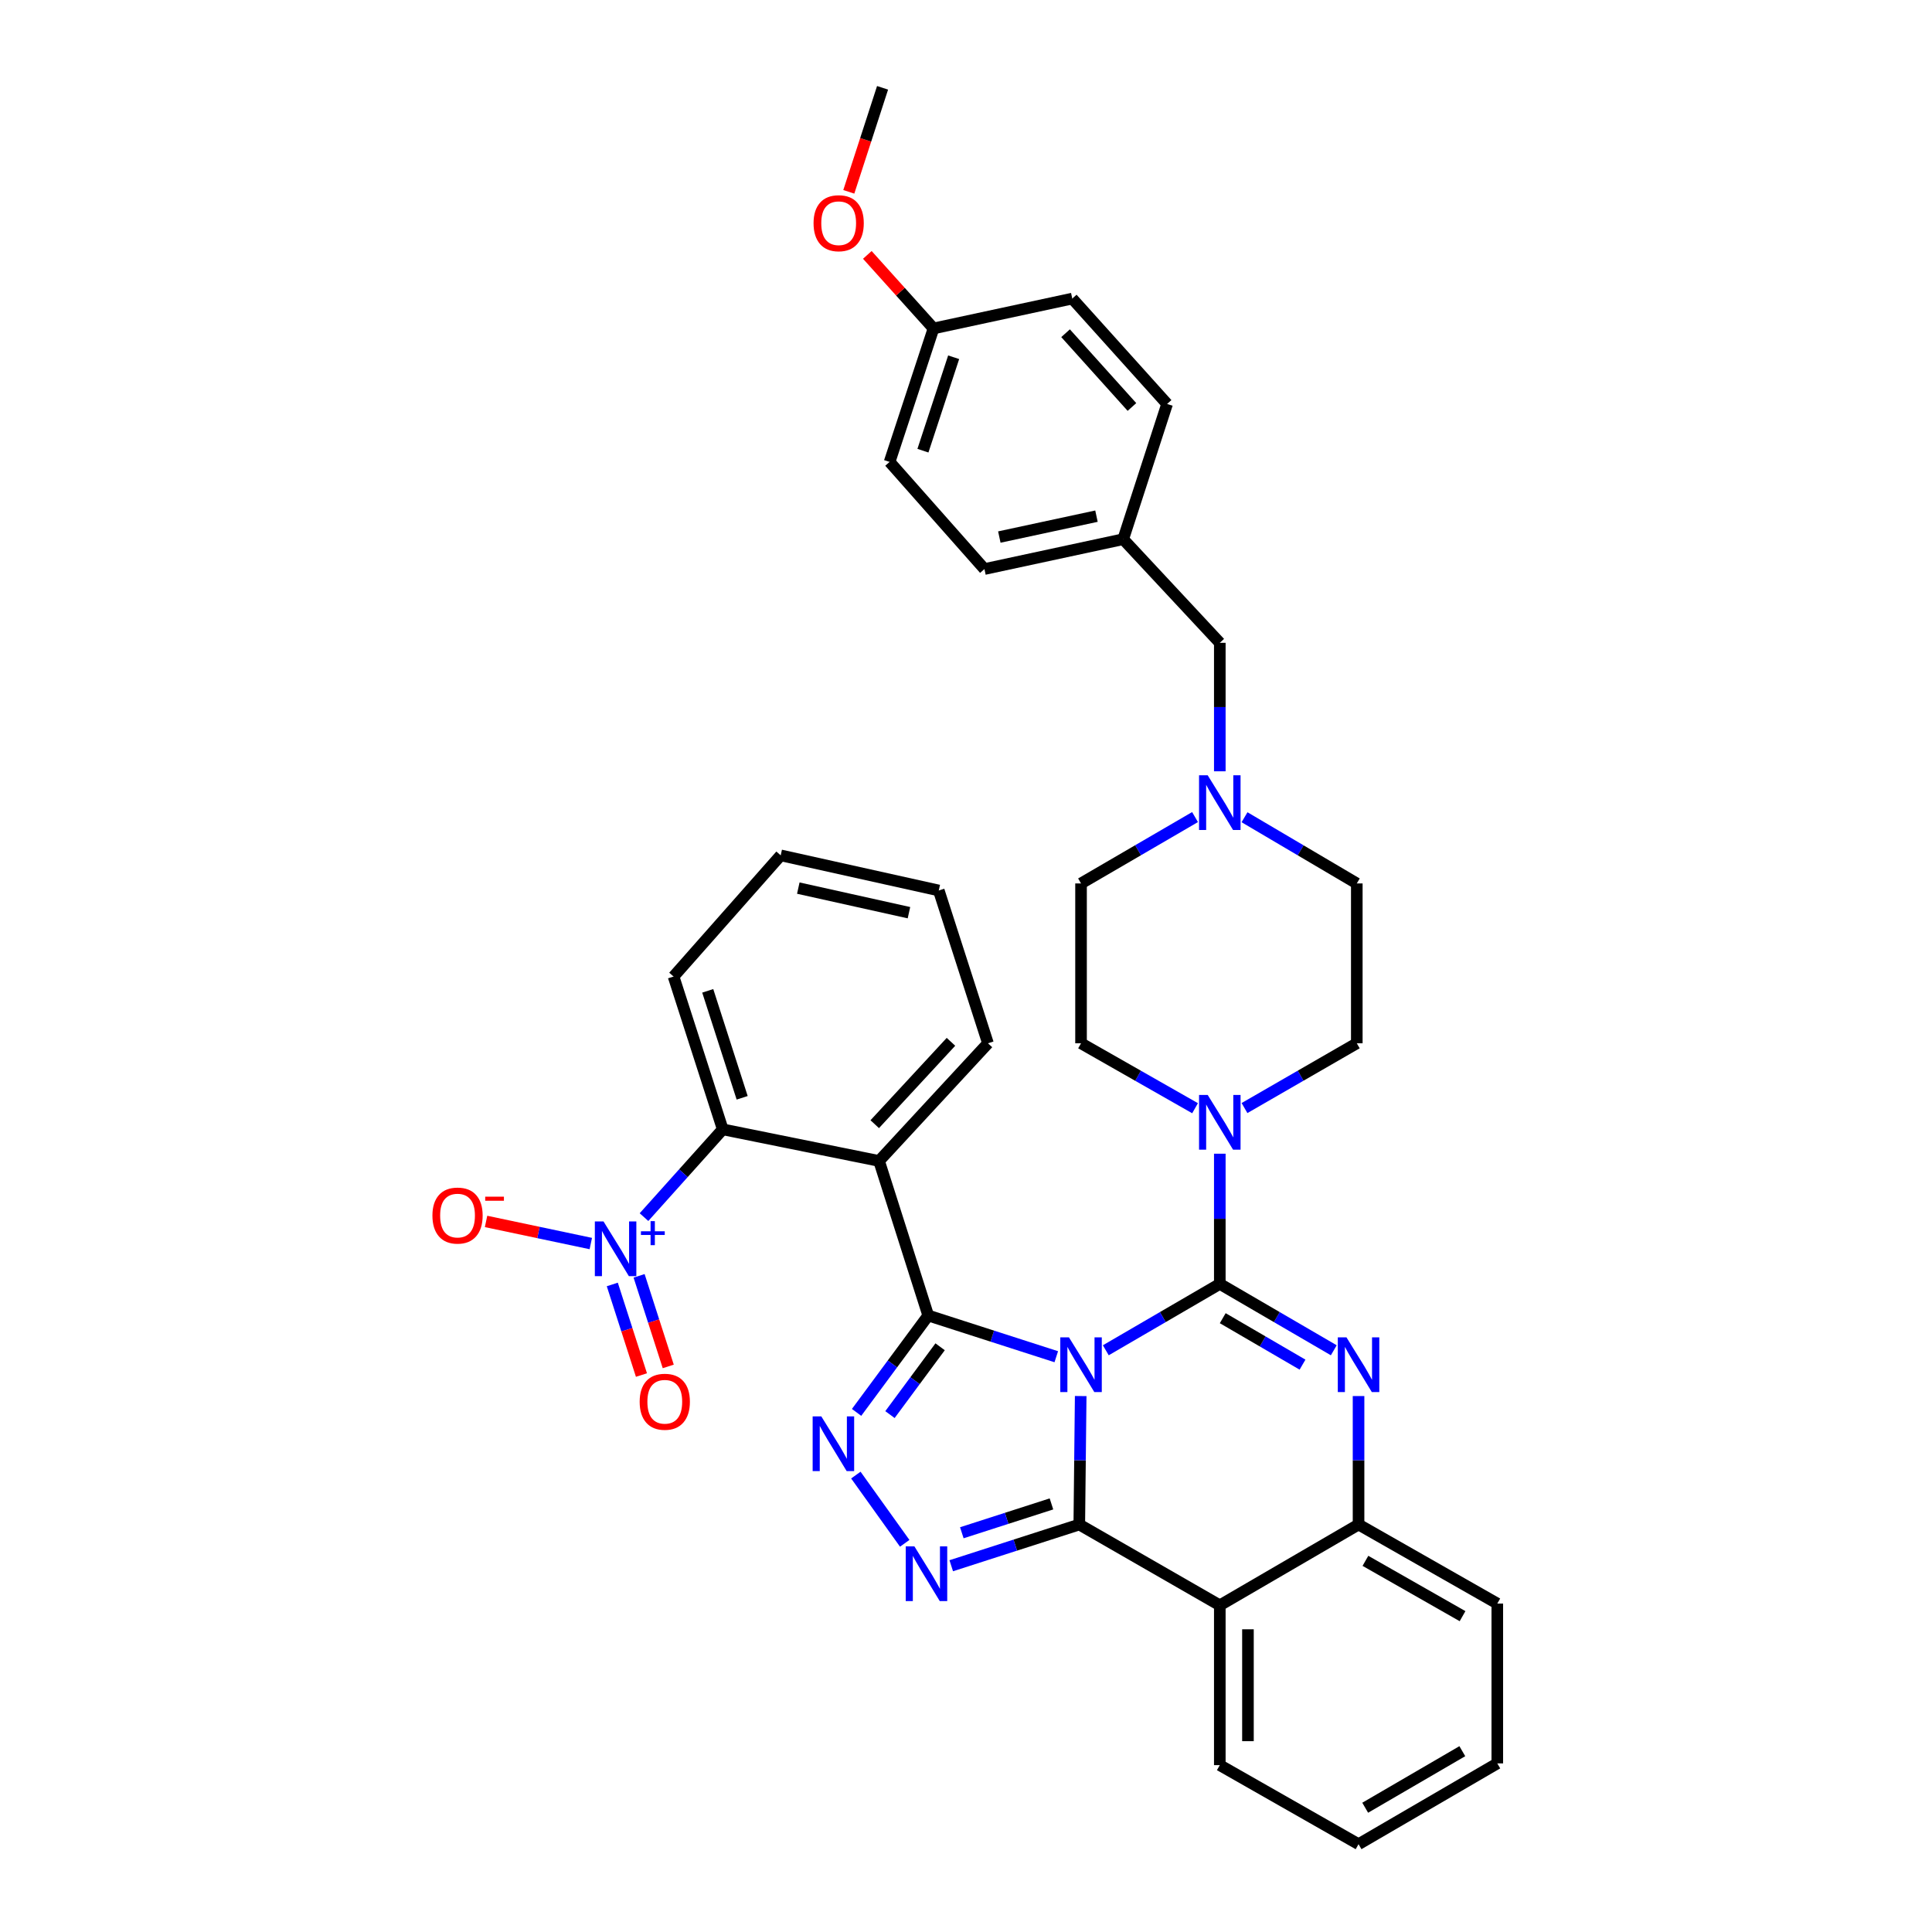 <?xml version='1.0' encoding='iso-8859-1'?>
<svg version='1.1' baseProfile='full'
              xmlns='http://www.w3.org/2000/svg'
                      xmlns:rdkit='http://www.rdkit.org/xml'
                      xmlns:xlink='http://www.w3.org/1999/xlink'
                  xml:space='preserve'
width='1000px' height='1000px' viewBox='0 0 1000 1000'>
<!-- END OF HEADER -->
<rect style='opacity:1.0;fill:#FFFFFF;stroke:none' width='1000' height='1000' x='0' y='0'> </rect>
<path class='bond-0' d='M 581.367,279.09 L 509.544,294.542' style='fill:none;fill-rule:evenodd;stroke:#000000;stroke-width:6px;stroke-linecap:butt;stroke-linejoin:miter;stroke-opacity:1' />
<path class='bond-0' d='M 567.529,267.163 L 517.252,277.98' style='fill:none;fill-rule:evenodd;stroke:#000000;stroke-width:6px;stroke-linecap:butt;stroke-linejoin:miter;stroke-opacity:1' />
<path class='bond-1' d='M 581.367,279.09 L 604.089,209.087' style='fill:none;fill-rule:evenodd;stroke:#000000;stroke-width:6px;stroke-linecap:butt;stroke-linejoin:miter;stroke-opacity:1' />
<path class='bond-2' d='M 581.367,279.09 L 631.368,332.725' style='fill:none;fill-rule:evenodd;stroke:#000000;stroke-width:6px;stroke-linecap:butt;stroke-linejoin:miter;stroke-opacity:1' />
<path class='bond-3' d='M 618.55,422.914 L 589.047,440.091' style='fill:none;fill-rule:evenodd;stroke:#0000FF;stroke-width:6px;stroke-linecap:butt;stroke-linejoin:miter;stroke-opacity:1' />
<path class='bond-3' d='M 589.047,440.091 L 559.544,457.268' style='fill:none;fill-rule:evenodd;stroke:#000000;stroke-width:6px;stroke-linecap:butt;stroke-linejoin:miter;stroke-opacity:1' />
<path class='bond-4' d='M 631.368,399.223 L 631.368,365.974' style='fill:none;fill-rule:evenodd;stroke:#0000FF;stroke-width:6px;stroke-linecap:butt;stroke-linejoin:miter;stroke-opacity:1' />
<path class='bond-4' d='M 631.368,365.974 L 631.368,332.725' style='fill:none;fill-rule:evenodd;stroke:#000000;stroke-width:6px;stroke-linecap:butt;stroke-linejoin:miter;stroke-opacity:1' />
<path class='bond-5' d='M 644.166,422.999 L 673.221,440.134' style='fill:none;fill-rule:evenodd;stroke:#0000FF;stroke-width:6px;stroke-linecap:butt;stroke-linejoin:miter;stroke-opacity:1' />
<path class='bond-5' d='M 673.221,440.134 L 702.277,457.268' style='fill:none;fill-rule:evenodd;stroke:#000000;stroke-width:6px;stroke-linecap:butt;stroke-linejoin:miter;stroke-opacity:1' />
<path class='bond-6' d='M 483.179,169.998 L 460.458,239.086' style='fill:none;fill-rule:evenodd;stroke:#000000;stroke-width:6px;stroke-linecap:butt;stroke-linejoin:miter;stroke-opacity:1' />
<path class='bond-6' d='M 493.612,184.914 L 477.707,233.275' style='fill:none;fill-rule:evenodd;stroke:#000000;stroke-width:6px;stroke-linecap:butt;stroke-linejoin:miter;stroke-opacity:1' />
<path class='bond-7' d='M 483.179,169.998 L 466.054,150.967' style='fill:none;fill-rule:evenodd;stroke:#000000;stroke-width:6px;stroke-linecap:butt;stroke-linejoin:miter;stroke-opacity:1' />
<path class='bond-7' d='M 466.054,150.967 L 448.928,131.935' style='fill:none;fill-rule:evenodd;stroke:#FF0000;stroke-width:6px;stroke-linecap:butt;stroke-linejoin:miter;stroke-opacity:1' />
<path class='bond-8' d='M 483.179,169.998 L 555.003,154.546' style='fill:none;fill-rule:evenodd;stroke:#000000;stroke-width:6px;stroke-linecap:butt;stroke-linejoin:miter;stroke-opacity:1' />
<path class='bond-9' d='M 509.544,294.542 L 460.458,239.086' style='fill:none;fill-rule:evenodd;stroke:#000000;stroke-width:6px;stroke-linecap:butt;stroke-linejoin:miter;stroke-opacity:1' />
<path class='bond-10' d='M 559.544,457.268 L 559.544,540.004' style='fill:none;fill-rule:evenodd;stroke:#000000;stroke-width:6px;stroke-linecap:butt;stroke-linejoin:miter;stroke-opacity:1' />
<path class='bond-11' d='M 644.154,573.53 L 673.215,556.767' style='fill:none;fill-rule:evenodd;stroke:#0000FF;stroke-width:6px;stroke-linecap:butt;stroke-linejoin:miter;stroke-opacity:1' />
<path class='bond-11' d='M 673.215,556.767 L 702.277,540.004' style='fill:none;fill-rule:evenodd;stroke:#000000;stroke-width:6px;stroke-linecap:butt;stroke-linejoin:miter;stroke-opacity:1' />
<path class='bond-12' d='M 631.368,597.157 L 631.368,630.852' style='fill:none;fill-rule:evenodd;stroke:#0000FF;stroke-width:6px;stroke-linecap:butt;stroke-linejoin:miter;stroke-opacity:1' />
<path class='bond-12' d='M 631.368,630.852 L 631.368,664.547' style='fill:none;fill-rule:evenodd;stroke:#000000;stroke-width:6px;stroke-linecap:butt;stroke-linejoin:miter;stroke-opacity:1' />
<path class='bond-13' d='M 618.561,573.613 L 589.053,556.808' style='fill:none;fill-rule:evenodd;stroke:#0000FF;stroke-width:6px;stroke-linecap:butt;stroke-linejoin:miter;stroke-opacity:1' />
<path class='bond-13' d='M 589.053,556.808 L 559.544,540.004' style='fill:none;fill-rule:evenodd;stroke:#000000;stroke-width:6px;stroke-linecap:butt;stroke-linejoin:miter;stroke-opacity:1' />
<path class='bond-14' d='M 703.183,954.545 L 774.999,912.729' style='fill:none;fill-rule:evenodd;stroke:#000000;stroke-width:6px;stroke-linecap:butt;stroke-linejoin:miter;stroke-opacity:1' />
<path class='bond-14' d='M 706.624,935.682 L 756.895,906.41' style='fill:none;fill-rule:evenodd;stroke:#000000;stroke-width:6px;stroke-linecap:butt;stroke-linejoin:miter;stroke-opacity:1' />
<path class='bond-15' d='M 703.183,954.545 L 631.368,913.635' style='fill:none;fill-rule:evenodd;stroke:#000000;stroke-width:6px;stroke-linecap:butt;stroke-linejoin:miter;stroke-opacity:1' />
<path class='bond-16' d='M 774.999,912.729 L 774.999,830.002' style='fill:none;fill-rule:evenodd;stroke:#000000;stroke-width:6px;stroke-linecap:butt;stroke-linejoin:miter;stroke-opacity:1' />
<path class='bond-17' d='M 774.999,830.002 L 703.183,789.091' style='fill:none;fill-rule:evenodd;stroke:#000000;stroke-width:6px;stroke-linecap:butt;stroke-linejoin:miter;stroke-opacity:1' />
<path class='bond-17' d='M 757.014,836.525 L 706.743,807.888' style='fill:none;fill-rule:evenodd;stroke:#000000;stroke-width:6px;stroke-linecap:butt;stroke-linejoin:miter;stroke-opacity:1' />
<path class='bond-18' d='M 631.368,913.635 L 631.368,830.908' style='fill:none;fill-rule:evenodd;stroke:#000000;stroke-width:6px;stroke-linecap:butt;stroke-linejoin:miter;stroke-opacity:1' />
<path class='bond-18' d='M 645.938,901.226 L 645.938,843.317' style='fill:none;fill-rule:evenodd;stroke:#000000;stroke-width:6px;stroke-linecap:butt;stroke-linejoin:miter;stroke-opacity:1' />
<path class='bond-19' d='M 631.368,830.908 L 703.183,789.091' style='fill:none;fill-rule:evenodd;stroke:#000000;stroke-width:6px;stroke-linecap:butt;stroke-linejoin:miter;stroke-opacity:1' />
<path class='bond-20' d='M 631.368,830.908 L 558.637,789.091' style='fill:none;fill-rule:evenodd;stroke:#000000;stroke-width:6px;stroke-linecap:butt;stroke-linejoin:miter;stroke-opacity:1' />
<path class='bond-21' d='M 703.183,789.091 L 703.183,755.842' style='fill:none;fill-rule:evenodd;stroke:#000000;stroke-width:6px;stroke-linecap:butt;stroke-linejoin:miter;stroke-opacity:1' />
<path class='bond-21' d='M 703.183,755.842 L 703.183,722.592' style='fill:none;fill-rule:evenodd;stroke:#0000FF;stroke-width:6px;stroke-linecap:butt;stroke-linejoin:miter;stroke-opacity:1' />
<path class='bond-22' d='M 690.366,698.901 L 660.867,681.724' style='fill:none;fill-rule:evenodd;stroke:#0000FF;stroke-width:6px;stroke-linecap:butt;stroke-linejoin:miter;stroke-opacity:1' />
<path class='bond-22' d='M 660.867,681.724 L 631.368,664.547' style='fill:none;fill-rule:evenodd;stroke:#000000;stroke-width:6px;stroke-linecap:butt;stroke-linejoin:miter;stroke-opacity:1' />
<path class='bond-22' d='M 674.184,706.339 L 653.535,694.315' style='fill:none;fill-rule:evenodd;stroke:#0000FF;stroke-width:6px;stroke-linecap:butt;stroke-linejoin:miter;stroke-opacity:1' />
<path class='bond-22' d='M 653.535,694.315 L 632.886,682.292' style='fill:none;fill-rule:evenodd;stroke:#000000;stroke-width:6px;stroke-linecap:butt;stroke-linejoin:miter;stroke-opacity:1' />
<path class='bond-23' d='M 631.368,664.547 L 601.865,681.725' style='fill:none;fill-rule:evenodd;stroke:#000000;stroke-width:6px;stroke-linecap:butt;stroke-linejoin:miter;stroke-opacity:1' />
<path class='bond-23' d='M 601.865,681.725 L 572.362,698.902' style='fill:none;fill-rule:evenodd;stroke:#0000FF;stroke-width:6px;stroke-linecap:butt;stroke-linejoin:miter;stroke-opacity:1' />
<path class='bond-24' d='M 558.637,789.091 L 559.002,755.842' style='fill:none;fill-rule:evenodd;stroke:#000000;stroke-width:6px;stroke-linecap:butt;stroke-linejoin:miter;stroke-opacity:1' />
<path class='bond-24' d='M 559.002,755.842 L 559.366,722.593' style='fill:none;fill-rule:evenodd;stroke:#0000FF;stroke-width:6px;stroke-linecap:butt;stroke-linejoin:miter;stroke-opacity:1' />
<path class='bond-25' d='M 558.637,789.091 L 525.5,799.757' style='fill:none;fill-rule:evenodd;stroke:#000000;stroke-width:6px;stroke-linecap:butt;stroke-linejoin:miter;stroke-opacity:1' />
<path class='bond-25' d='M 525.5,799.757 L 492.362,810.423' style='fill:none;fill-rule:evenodd;stroke:#0000FF;stroke-width:6px;stroke-linecap:butt;stroke-linejoin:miter;stroke-opacity:1' />
<path class='bond-25' d='M 544.232,778.422 L 521.036,785.888' style='fill:none;fill-rule:evenodd;stroke:#000000;stroke-width:6px;stroke-linecap:butt;stroke-linejoin:miter;stroke-opacity:1' />
<path class='bond-25' d='M 521.036,785.888 L 497.839,793.354' style='fill:none;fill-rule:evenodd;stroke:#0000FF;stroke-width:6px;stroke-linecap:butt;stroke-linejoin:miter;stroke-opacity:1' />
<path class='bond-26' d='M 546.727,702.239 L 513.589,691.573' style='fill:none;fill-rule:evenodd;stroke:#0000FF;stroke-width:6px;stroke-linecap:butt;stroke-linejoin:miter;stroke-opacity:1' />
<path class='bond-26' d='M 513.589,691.573 L 480.452,680.907' style='fill:none;fill-rule:evenodd;stroke:#000000;stroke-width:6px;stroke-linecap:butt;stroke-linejoin:miter;stroke-opacity:1' />
<path class='bond-27' d='M 480.452,680.907 L 461.908,705.979' style='fill:none;fill-rule:evenodd;stroke:#000000;stroke-width:6px;stroke-linecap:butt;stroke-linejoin:miter;stroke-opacity:1' />
<path class='bond-27' d='M 461.908,705.979 L 443.365,731.051' style='fill:none;fill-rule:evenodd;stroke:#0000FF;stroke-width:6px;stroke-linecap:butt;stroke-linejoin:miter;stroke-opacity:1' />
<path class='bond-27' d='M 486.603,697.092 L 473.623,714.643' style='fill:none;fill-rule:evenodd;stroke:#000000;stroke-width:6px;stroke-linecap:butt;stroke-linejoin:miter;stroke-opacity:1' />
<path class='bond-27' d='M 473.623,714.643 L 460.642,732.193' style='fill:none;fill-rule:evenodd;stroke:#0000FF;stroke-width:6px;stroke-linecap:butt;stroke-linejoin:miter;stroke-opacity:1' />
<path class='bond-28' d='M 480.452,680.907 L 455.002,600.908' style='fill:none;fill-rule:evenodd;stroke:#000000;stroke-width:6px;stroke-linecap:butt;stroke-linejoin:miter;stroke-opacity:1' />
<path class='bond-29' d='M 442.988,763.503 L 468.28,798.819' style='fill:none;fill-rule:evenodd;stroke:#0000FF;stroke-width:6px;stroke-linecap:butt;stroke-linejoin:miter;stroke-opacity:1' />
<path class='bond-30' d='M 455.002,600.908 L 511.365,540.004' style='fill:none;fill-rule:evenodd;stroke:#000000;stroke-width:6px;stroke-linecap:butt;stroke-linejoin:miter;stroke-opacity:1' />
<path class='bond-30' d='M 452.763,581.876 L 492.217,539.243' style='fill:none;fill-rule:evenodd;stroke:#000000;stroke-width:6px;stroke-linecap:butt;stroke-linejoin:miter;stroke-opacity:1' />
<path class='bond-31' d='M 455.002,600.908 L 374.088,584.548' style='fill:none;fill-rule:evenodd;stroke:#000000;stroke-width:6px;stroke-linecap:butt;stroke-linejoin:miter;stroke-opacity:1' />
<path class='bond-32' d='M 511.365,540.004 L 485.907,460.911' style='fill:none;fill-rule:evenodd;stroke:#000000;stroke-width:6px;stroke-linecap:butt;stroke-linejoin:miter;stroke-opacity:1' />
<path class='bond-33' d='M 485.907,460.911 L 404.087,442.731' style='fill:none;fill-rule:evenodd;stroke:#000000;stroke-width:6px;stroke-linecap:butt;stroke-linejoin:miter;stroke-opacity:1' />
<path class='bond-33' d='M 470.474,472.407 L 413.199,459.681' style='fill:none;fill-rule:evenodd;stroke:#000000;stroke-width:6px;stroke-linecap:butt;stroke-linejoin:miter;stroke-opacity:1' />
<path class='bond-34' d='M 404.087,442.731 L 348.639,505.456' style='fill:none;fill-rule:evenodd;stroke:#000000;stroke-width:6px;stroke-linecap:butt;stroke-linejoin:miter;stroke-opacity:1' />
<path class='bond-35' d='M 348.639,505.456 L 374.088,584.548' style='fill:none;fill-rule:evenodd;stroke:#000000;stroke-width:6px;stroke-linecap:butt;stroke-linejoin:miter;stroke-opacity:1' />
<path class='bond-35' d='M 366.326,512.857 L 384.141,568.222' style='fill:none;fill-rule:evenodd;stroke:#000000;stroke-width:6px;stroke-linecap:butt;stroke-linejoin:miter;stroke-opacity:1' />
<path class='bond-36' d='M 374.088,584.548 L 353.709,607.265' style='fill:none;fill-rule:evenodd;stroke:#000000;stroke-width:6px;stroke-linecap:butt;stroke-linejoin:miter;stroke-opacity:1' />
<path class='bond-36' d='M 353.709,607.265 L 333.331,629.982' style='fill:none;fill-rule:evenodd;stroke:#0000FF;stroke-width:6px;stroke-linecap:butt;stroke-linejoin:miter;stroke-opacity:1' />
<path class='bond-37' d='M 305.801,643.658 L 278.692,637.934' style='fill:none;fill-rule:evenodd;stroke:#0000FF;stroke-width:6px;stroke-linecap:butt;stroke-linejoin:miter;stroke-opacity:1' />
<path class='bond-37' d='M 278.692,637.934 L 251.582,632.21' style='fill:none;fill-rule:evenodd;stroke:#FF0000;stroke-width:6px;stroke-linecap:butt;stroke-linejoin:miter;stroke-opacity:1' />
<path class='bond-38' d='M 316.923,664.836 L 324.469,688.279' style='fill:none;fill-rule:evenodd;stroke:#0000FF;stroke-width:6px;stroke-linecap:butt;stroke-linejoin:miter;stroke-opacity:1' />
<path class='bond-38' d='M 324.469,688.279 L 332.014,711.721' style='fill:none;fill-rule:evenodd;stroke:#FF0000;stroke-width:6px;stroke-linecap:butt;stroke-linejoin:miter;stroke-opacity:1' />
<path class='bond-38' d='M 330.793,660.372 L 338.338,683.814' style='fill:none;fill-rule:evenodd;stroke:#0000FF;stroke-width:6px;stroke-linecap:butt;stroke-linejoin:miter;stroke-opacity:1' />
<path class='bond-38' d='M 338.338,683.814 L 345.884,707.257' style='fill:none;fill-rule:evenodd;stroke:#FF0000;stroke-width:6px;stroke-linecap:butt;stroke-linejoin:miter;stroke-opacity:1' />
<path class='bond-39' d='M 702.277,540.004 L 702.277,457.268' style='fill:none;fill-rule:evenodd;stroke:#000000;stroke-width:6px;stroke-linecap:butt;stroke-linejoin:miter;stroke-opacity:1' />
<path class='bond-40' d='M 604.089,209.087 L 555.003,154.546' style='fill:none;fill-rule:evenodd;stroke:#000000;stroke-width:6px;stroke-linecap:butt;stroke-linejoin:miter;stroke-opacity:1' />
<path class='bond-40' d='M 585.896,210.653 L 551.536,172.474' style='fill:none;fill-rule:evenodd;stroke:#000000;stroke-width:6px;stroke-linecap:butt;stroke-linejoin:miter;stroke-opacity:1' />
<path class='bond-41' d='M 439.339,99.289 L 448.077,72.372' style='fill:none;fill-rule:evenodd;stroke:#FF0000;stroke-width:6px;stroke-linecap:butt;stroke-linejoin:miter;stroke-opacity:1' />
<path class='bond-41' d='M 448.077,72.372 L 456.815,45.455' style='fill:none;fill-rule:evenodd;stroke:#000000;stroke-width:6px;stroke-linecap:butt;stroke-linejoin:miter;stroke-opacity:1' />
<path  class='atom-1' d='M 625.108 401.292
L 634.388 416.292
Q 635.308 417.772, 636.788 420.452
Q 638.268 423.132, 638.348 423.292
L 638.348 401.292
L 642.108 401.292
L 642.108 429.612
L 638.228 429.612
L 628.268 413.212
Q 627.108 411.292, 625.868 409.092
Q 624.668 406.892, 624.308 406.212
L 624.308 429.612
L 620.628 429.612
L 620.628 401.292
L 625.108 401.292
' fill='#0000FF'/>
<path  class='atom-6' d='M 625.108 566.746
L 634.388 581.746
Q 635.308 583.226, 636.788 585.906
Q 638.268 588.586, 638.348 588.746
L 638.348 566.746
L 642.108 566.746
L 642.108 595.066
L 638.228 595.066
L 628.268 578.666
Q 627.108 576.746, 625.868 574.546
Q 624.668 572.346, 624.308 571.666
L 624.308 595.066
L 620.628 595.066
L 620.628 566.746
L 625.108 566.746
' fill='#0000FF'/>
<path  class='atom-14' d='M 696.923 692.204
L 706.203 707.204
Q 707.123 708.684, 708.603 711.364
Q 710.083 714.044, 710.163 714.204
L 710.163 692.204
L 713.923 692.204
L 713.923 720.524
L 710.043 720.524
L 700.083 704.124
Q 698.923 702.204, 697.683 700.004
Q 696.483 697.804, 696.123 697.124
L 696.123 720.524
L 692.443 720.524
L 692.443 692.204
L 696.923 692.204
' fill='#0000FF'/>
<path  class='atom-17' d='M 553.284 692.204
L 562.564 707.204
Q 563.484 708.684, 564.964 711.364
Q 566.444 714.044, 566.524 714.204
L 566.524 692.204
L 570.284 692.204
L 570.284 720.524
L 566.404 720.524
L 556.444 704.124
Q 555.284 702.204, 554.044 700.004
Q 552.844 697.804, 552.484 697.124
L 552.484 720.524
L 548.804 720.524
L 548.804 692.204
L 553.284 692.204
' fill='#0000FF'/>
<path  class='atom-19' d='M 425.106 733.115
L 434.386 748.115
Q 435.306 749.595, 436.786 752.275
Q 438.266 754.955, 438.346 755.115
L 438.346 733.115
L 442.106 733.115
L 442.106 761.435
L 438.226 761.435
L 428.266 745.035
Q 427.106 743.115, 425.866 740.915
Q 424.666 738.715, 424.306 738.035
L 424.306 761.435
L 420.626 761.435
L 420.626 733.115
L 425.106 733.115
' fill='#0000FF'/>
<path  class='atom-20' d='M 473.285 800.389
L 482.565 815.389
Q 483.485 816.869, 484.965 819.549
Q 486.445 822.229, 486.525 822.389
L 486.525 800.389
L 490.285 800.389
L 490.285 828.709
L 486.405 828.709
L 476.445 812.309
Q 475.285 810.389, 474.045 808.189
Q 472.845 805.989, 472.485 805.309
L 472.485 828.709
L 468.805 828.709
L 468.805 800.389
L 473.285 800.389
' fill='#0000FF'/>
<path  class='atom-27' d='M 312.372 632.207
L 321.652 647.207
Q 322.572 648.687, 324.052 651.367
Q 325.532 654.047, 325.612 654.207
L 325.612 632.207
L 329.372 632.207
L 329.372 660.527
L 325.492 660.527
L 315.532 644.127
Q 314.372 642.207, 313.132 640.007
Q 311.932 637.807, 311.572 637.127
L 311.572 660.527
L 307.892 660.527
L 307.892 632.207
L 312.372 632.207
' fill='#0000FF'/>
<path  class='atom-27' d='M 331.748 637.312
L 336.737 637.312
L 336.737 632.058
L 338.955 632.058
L 338.955 637.312
L 344.077 637.312
L 344.077 639.213
L 338.955 639.213
L 338.955 644.493
L 336.737 644.493
L 336.737 639.213
L 331.748 639.213
L 331.748 637.312
' fill='#0000FF'/>
<path  class='atom-28' d='M 223.82 629.173
Q 223.82 622.373, 227.18 618.573
Q 230.54 614.773, 236.82 614.773
Q 243.1 614.773, 246.46 618.573
Q 249.82 622.373, 249.82 629.173
Q 249.82 636.053, 246.42 639.973
Q 243.02 643.853, 236.82 643.853
Q 230.58 643.853, 227.18 639.973
Q 223.82 636.093, 223.82 629.173
M 236.82 640.653
Q 241.14 640.653, 243.46 637.773
Q 245.82 634.853, 245.82 629.173
Q 245.82 623.613, 243.46 620.813
Q 241.14 617.973, 236.82 617.973
Q 232.5 617.973, 230.14 620.773
Q 227.82 623.573, 227.82 629.173
Q 227.82 634.893, 230.14 637.773
Q 232.5 640.653, 236.82 640.653
' fill='#FF0000'/>
<path  class='atom-28' d='M 251.14 619.395
L 260.828 619.395
L 260.828 621.507
L 251.14 621.507
L 251.14 619.395
' fill='#FF0000'/>
<path  class='atom-29' d='M 331.089 725.54
Q 331.089 718.74, 334.449 714.94
Q 337.809 711.14, 344.089 711.14
Q 350.369 711.14, 353.729 714.94
Q 357.089 718.74, 357.089 725.54
Q 357.089 732.42, 353.689 736.34
Q 350.289 740.22, 344.089 740.22
Q 337.849 740.22, 334.449 736.34
Q 331.089 732.46, 331.089 725.54
M 344.089 737.02
Q 348.409 737.02, 350.729 734.14
Q 353.089 731.22, 353.089 725.54
Q 353.089 719.98, 350.729 717.18
Q 348.409 714.34, 344.089 714.34
Q 339.769 714.34, 337.409 717.14
Q 335.089 719.94, 335.089 725.54
Q 335.089 731.26, 337.409 734.14
Q 339.769 737.02, 344.089 737.02
' fill='#FF0000'/>
<path  class='atom-35' d='M 421.094 115.529
Q 421.094 108.729, 424.454 104.929
Q 427.814 101.129, 434.094 101.129
Q 440.374 101.129, 443.734 104.929
Q 447.094 108.729, 447.094 115.529
Q 447.094 122.409, 443.694 126.329
Q 440.294 130.209, 434.094 130.209
Q 427.854 130.209, 424.454 126.329
Q 421.094 122.449, 421.094 115.529
M 434.094 127.009
Q 438.414 127.009, 440.734 124.129
Q 443.094 121.209, 443.094 115.529
Q 443.094 109.969, 440.734 107.169
Q 438.414 104.329, 434.094 104.329
Q 429.774 104.329, 427.414 107.129
Q 425.094 109.929, 425.094 115.529
Q 425.094 121.249, 427.414 124.129
Q 429.774 127.009, 434.094 127.009
' fill='#FF0000'/>
</svg>
